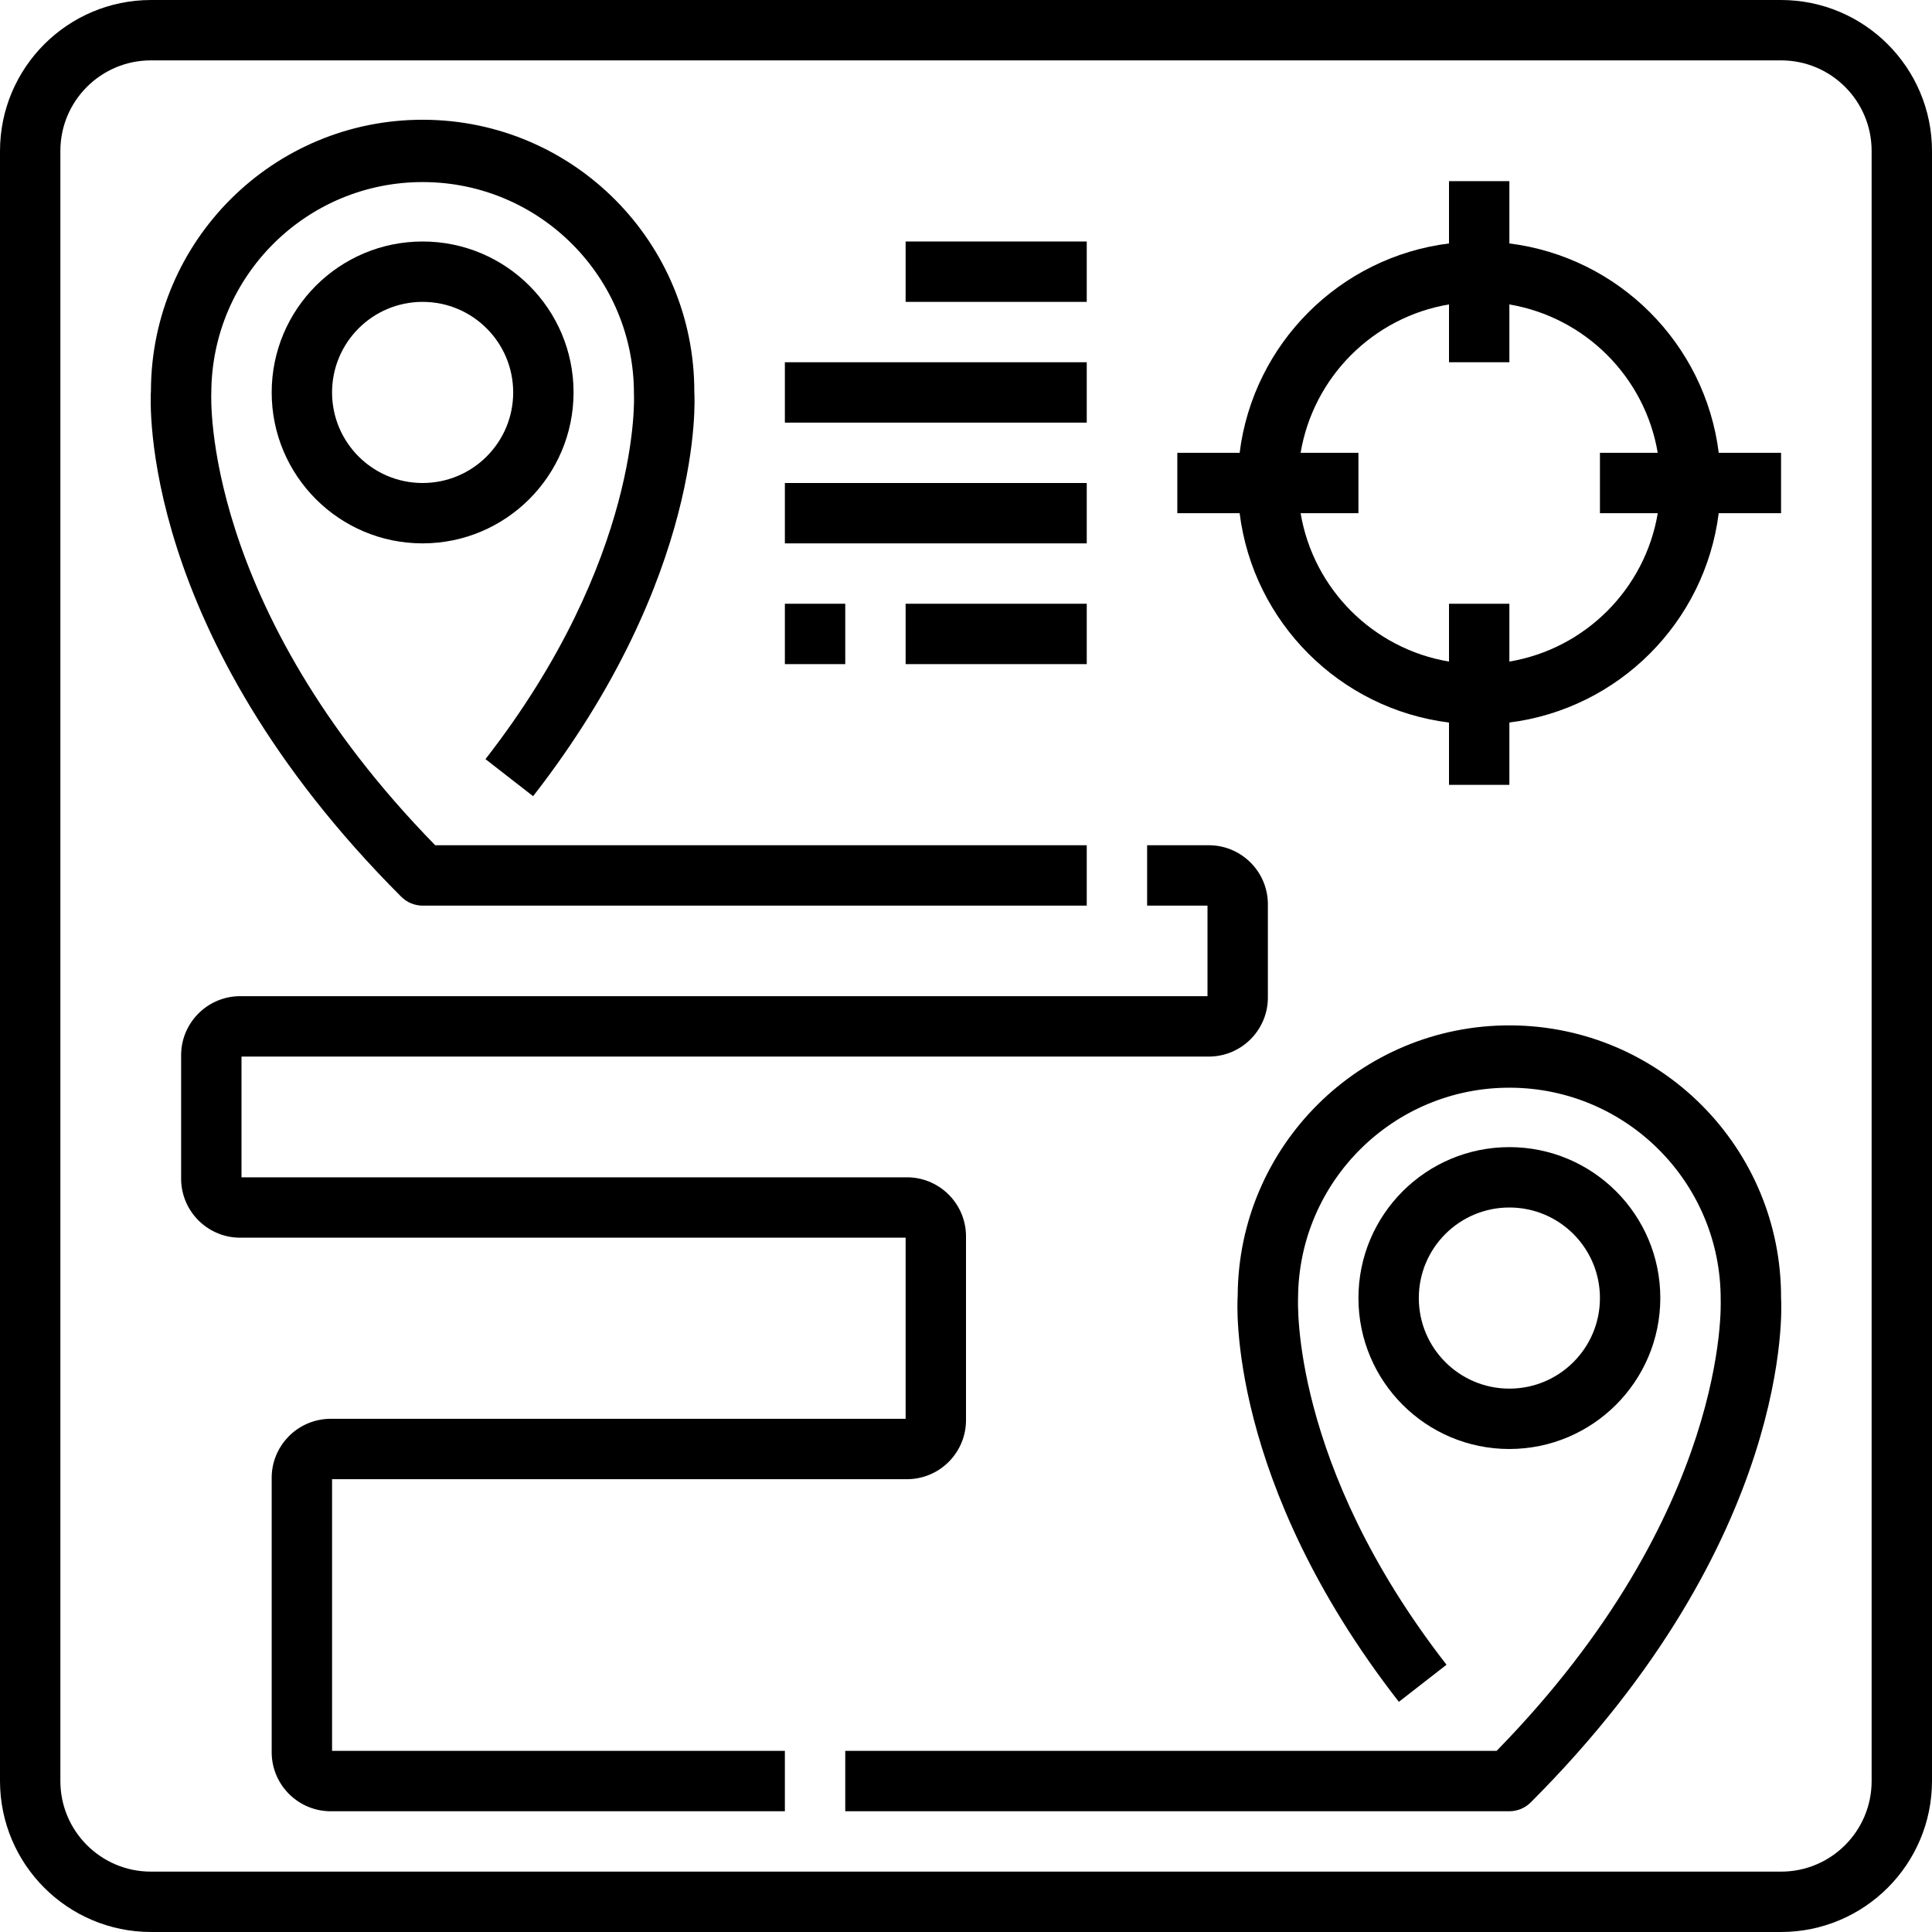 <?xml version="1.0" encoding="iso-8859-1"?>
<!-- Generator: Adobe Illustrator 19.0.0, SVG Export Plug-In . SVG Version: 6.00 Build 0)  -->
<svg version="1.1" id="Capa_1" xmlns="http://www.w3.org/2000/svg" xmlns:xlink="http://www.w3.org/1999/xlink" x="0px" y="0px"
	 viewBox="0 0 512 512" style="enable-background:new 0 0 512 512;" xml:space="preserve">
<g>
	<g>
		<g>
			<path d="M472,0H40C17.92,0.026,0.026,17.92,0,40v432c0.026,22.08,17.92,39.974,40,40h432c22.08-0.026,39.974-17.92,40-40V40
				C511.974,17.92,494.08,0.026,472,0z M496,472c0,13.255-10.745,24-24,24H40c-13.255,0-24-10.745-24-24V40
				c0-13.255,10.745-24,24-24h432c13.255,0,24,10.745,24,24V472z"/>
			<path d="M112,240h176v-16H115.336C53.464,160.712,55.952,105.056,56,104c0.139-30.928,25.324-55.887,56.252-55.748
				c30.928,0.139,55.887,25.324,55.748,56.252c0.04,0.424,2.04,43.496-39.344,96.672L141.28,211
				c45.416-58.36,42.832-105.552,42.72-107c0.146-39.765-31.971-72.118-71.736-72.264C72.5,31.59,40.146,63.708,40,103.472
				c-0.16,2.592-3.424,64.416,66.344,134.184C107.844,239.156,109.878,240,112,240z"/>
			<path d="M112,64c-22.091,0-40,17.909-40,40s17.909,40,40,40c22.08-0.026,39.974-17.92,40-40C152,81.909,134.091,64,112,64z
				 M112,128c-13.255,0-24-10.745-24-24s10.745-24,24-24s24,10.745,24,24S125.255,128,112,128z"/>
			<path d="M400.264,271.736C360.5,271.59,328.146,303.707,328,343.472c-0.16,1.976-2.736,49.168,42.712,107.528l12.632-9.832
				C341.96,388,344,344.928,344,344c0.139-30.928,25.324-55.887,56.252-55.748c30.928,0.139,55.887,25.324,55.748,56.252
				c0,0.56,2.496,56.208-59.384,119.496H224v16h176c2.122,0,4.156-0.844,5.656-2.344C475.416,407.888,472.152,346.064,472,344
				C472.146,304.235,440.029,271.882,400.264,271.736z"/>
			<path d="M440,344c0-22.091-17.909-40-40-40c-22.091,0-40,17.909-40,40c0,22.091,17.909,40,40,40
				C422.08,383.974,439.974,366.08,440,344z M400,368c-13.255,0-24-10.745-24-24s10.745-24,24-24s24,10.745,24,24
				S413.255,368,400,368z"/>
			<path d="M88,392h152c0.221,0.005,0.442,0.005,0.663,0c8.653-0.183,15.52-7.347,15.337-16v-48c0.005-0.221,0.005-0.442,0-0.663
				c-0.183-8.654-7.346-15.52-16-15.337H64v-32h256c0.221,0.005,0.442,0.005,0.663,0c8.654-0.183,15.52-7.347,15.337-16v-24
				c0.005-0.221,0.005-0.442,0-0.663c-0.183-8.653-7.346-15.52-16-15.337h-16v16h16v24H64c-0.221-0.005-0.442-0.005-0.663,0
				c-8.653,0.183-15.52,7.346-15.337,16v32c-0.005,0.221-0.005,0.442,0,0.663c0.183,8.653,7.347,15.52,16,15.337h176v48H88
				c-0.221-0.005-0.442-0.005-0.663,0c-8.653,0.183-15.52,7.346-15.337,16v72c-0.005,0.221-0.005,0.442,0,0.663
				c0.183,8.653,7.347,15.52,16,15.337h120v-16H88V392z"/>
			<path d="M384,191.484V208h16v-16.524c28.927-3.639,51.837-26.549,55.476-55.476H472v-16h-16.516
				c-3.612-28.945-26.54-51.872-55.484-55.484V48h-16v16.516c-28.945,3.612-51.872,26.54-55.484,55.484H312v16h16.516
				C332.128,164.945,355.055,187.872,384,191.484z M384,80.676V96h16V80.684c20.085,3.389,35.927,19.231,39.316,39.316H424v16
				h15.324c-3.373,20.097-19.227,35.95-39.324,39.324V160h-16v15.324c-20.097-3.373-35.95-19.227-39.324-39.324H360v-16h-15.324
				C348.05,99.903,363.903,84.05,384,80.676z"/>
			<rect x="240" y="64" width="48" height="16"/>
			<rect x="208" y="96" width="80" height="16"/>
			<rect x="208" y="128" width="80" height="16"/>
			<rect x="240" y="160" width="48" height="16"/>
			<rect x="208" y="160" width="16" height="16"/>
		</g>
	</g>
</g>
<g>
</g>
<g>
</g>
<g>
</g>
<g>
</g>
<g>
</g>
<g>
</g>
<g>
</g>
<g>
</g>
<g>
</g>
<g>
</g>
<g>
</g>
<g>
</g>
<g>
</g>
<g>
</g>
<g>
</g>
</svg>
